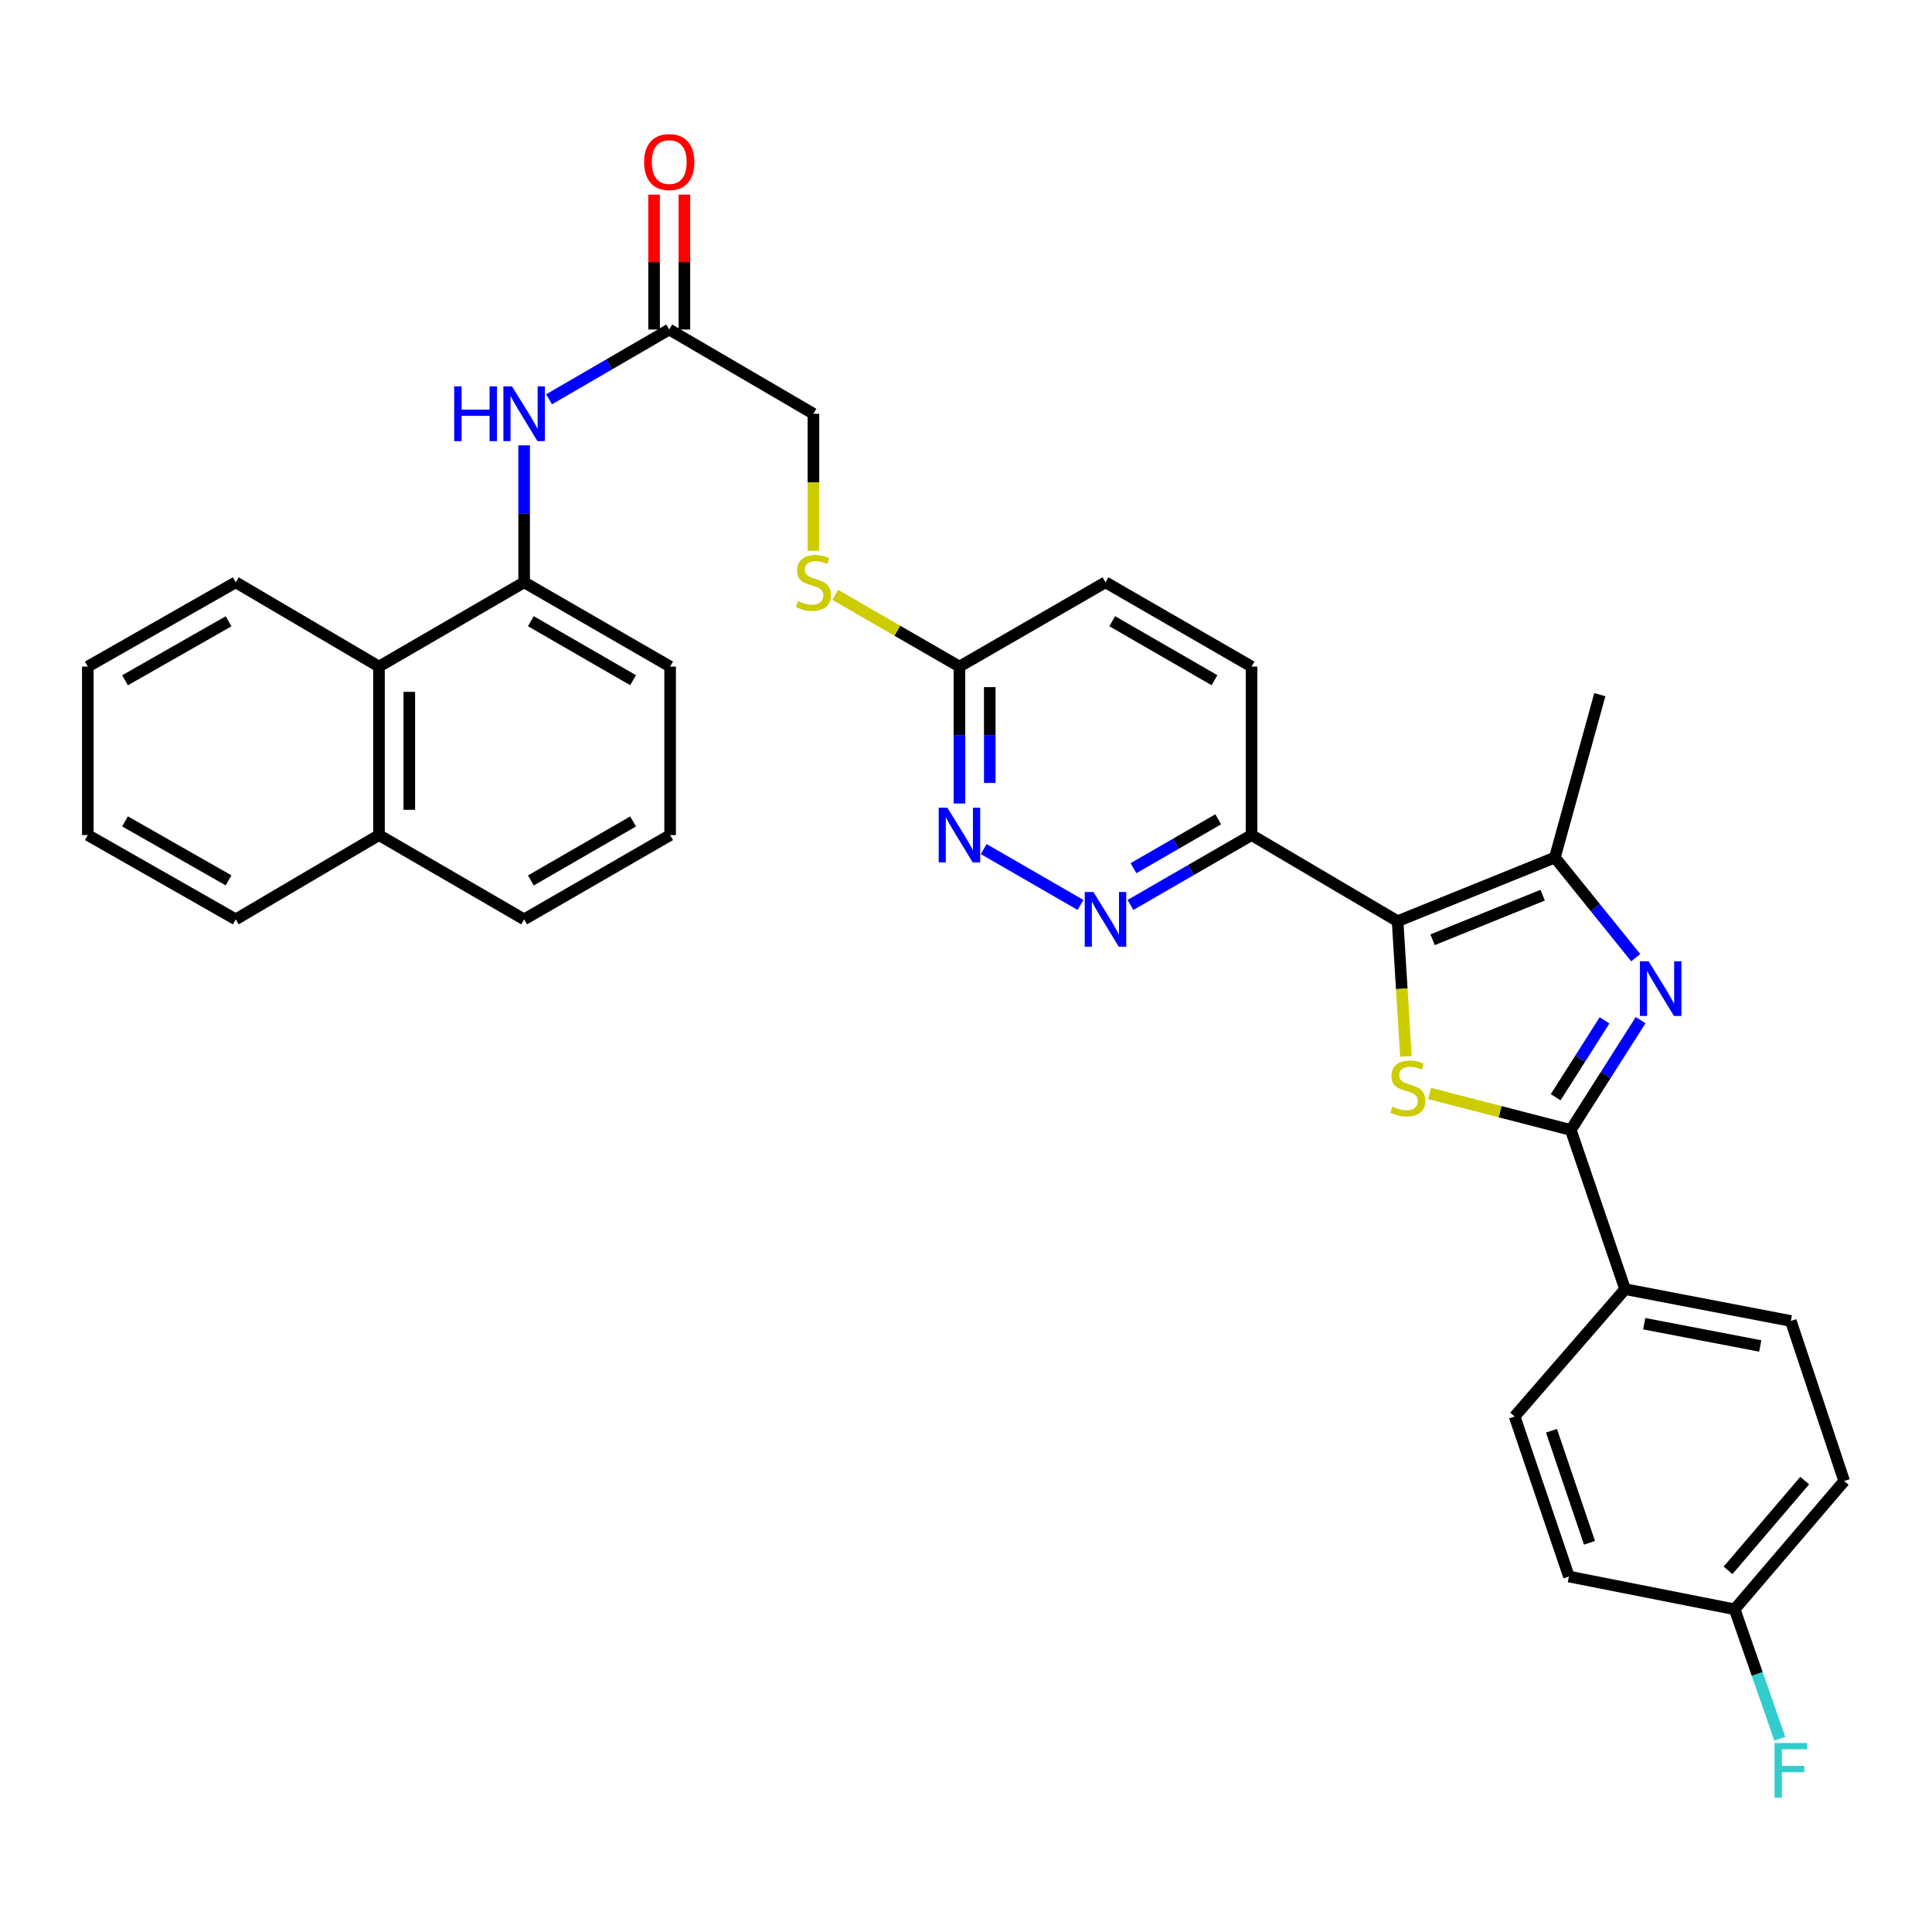 <?xml version='1.0' encoding='iso-8859-1'?>
<svg version='1.1' baseProfile='full'
              xmlns='http://www.w3.org/2000/svg'
                      xmlns:rdkit='http://www.rdkit.org/xml'
                      xmlns:xlink='http://www.w3.org/1999/xlink'
                  xml:space='preserve'
width='1000px' height='1000px' viewBox='0 0 1000 1000'>
<!-- END OF HEADER -->
<rect style='opacity:1.0;fill:#FFFFFF;stroke:none' width='1000' height='1000' x='0' y='0'> </rect>
<path class='bond-0' d='M 723.397,476.809 L 725.551,511.8' style='fill:none;fill-rule:evenodd;stroke:#000000;stroke-width:6px;stroke-linecap:butt;stroke-linejoin:miter;stroke-opacity:1' />
<path class='bond-0' d='M 725.551,511.8 L 727.705,546.791' style='fill:none;fill-rule:evenodd;stroke:#CCCC00;stroke-width:6px;stroke-linecap:butt;stroke-linejoin:miter;stroke-opacity:1' />
<path class='bond-3' d='M 723.397,476.809 L 804.803,443.849' style='fill:none;fill-rule:evenodd;stroke:#000000;stroke-width:6px;stroke-linecap:butt;stroke-linejoin:miter;stroke-opacity:1' />
<path class='bond-3' d='M 741.498,486.413 L 798.483,463.341' style='fill:none;fill-rule:evenodd;stroke:#000000;stroke-width:6px;stroke-linecap:butt;stroke-linejoin:miter;stroke-opacity:1' />
<path class='bond-4' d='M 723.397,476.809 L 647.798,432.234' style='fill:none;fill-rule:evenodd;stroke:#000000;stroke-width:6px;stroke-linecap:butt;stroke-linejoin:miter;stroke-opacity:1' />
<path class='bond-2' d='M 739.965,565.982 L 776.5,575.427' style='fill:none;fill-rule:evenodd;stroke:#CCCC00;stroke-width:6px;stroke-linecap:butt;stroke-linejoin:miter;stroke-opacity:1' />
<path class='bond-2' d='M 776.5,575.427 L 813.035,584.871' style='fill:none;fill-rule:evenodd;stroke:#000000;stroke-width:6px;stroke-linecap:butt;stroke-linejoin:miter;stroke-opacity:1' />
<path class='bond-1' d='M 846.643,495.688 L 825.723,469.768' style='fill:none;fill-rule:evenodd;stroke:#0000FF;stroke-width:6px;stroke-linecap:butt;stroke-linejoin:miter;stroke-opacity:1' />
<path class='bond-1' d='M 825.723,469.768 L 804.803,443.849' style='fill:none;fill-rule:evenodd;stroke:#000000;stroke-width:6px;stroke-linecap:butt;stroke-linejoin:miter;stroke-opacity:1' />
<path class='bond-33' d='M 849.181,528.024 L 831.108,556.447' style='fill:none;fill-rule:evenodd;stroke:#0000FF;stroke-width:6px;stroke-linecap:butt;stroke-linejoin:miter;stroke-opacity:1' />
<path class='bond-33' d='M 831.108,556.447 L 813.035,584.871' style='fill:none;fill-rule:evenodd;stroke:#000000;stroke-width:6px;stroke-linecap:butt;stroke-linejoin:miter;stroke-opacity:1' />
<path class='bond-33' d='M 830.514,528.129 L 817.863,548.026' style='fill:none;fill-rule:evenodd;stroke:#0000FF;stroke-width:6px;stroke-linecap:butt;stroke-linejoin:miter;stroke-opacity:1' />
<path class='bond-33' d='M 817.863,548.026 L 805.212,567.922' style='fill:none;fill-rule:evenodd;stroke:#000000;stroke-width:6px;stroke-linecap:butt;stroke-linejoin:miter;stroke-opacity:1' />
<path class='bond-9' d='M 813.035,584.871 L 841.147,667.263' style='fill:none;fill-rule:evenodd;stroke:#000000;stroke-width:6px;stroke-linecap:butt;stroke-linejoin:miter;stroke-opacity:1' />
<path class='bond-24' d='M 804.803,443.849 L 828.067,359.565' style='fill:none;fill-rule:evenodd;stroke:#000000;stroke-width:6px;stroke-linecap:butt;stroke-linejoin:miter;stroke-opacity:1' />
<path class='bond-5' d='M 647.798,432.234 L 616.459,450.318' style='fill:none;fill-rule:evenodd;stroke:#000000;stroke-width:6px;stroke-linecap:butt;stroke-linejoin:miter;stroke-opacity:1' />
<path class='bond-5' d='M 616.459,450.318 L 585.121,468.402' style='fill:none;fill-rule:evenodd;stroke:#0000FF;stroke-width:6px;stroke-linecap:butt;stroke-linejoin:miter;stroke-opacity:1' />
<path class='bond-5' d='M 630.552,424.065 L 608.615,436.724' style='fill:none;fill-rule:evenodd;stroke:#000000;stroke-width:6px;stroke-linecap:butt;stroke-linejoin:miter;stroke-opacity:1' />
<path class='bond-5' d='M 608.615,436.724 L 586.678,449.382' style='fill:none;fill-rule:evenodd;stroke:#0000FF;stroke-width:6px;stroke-linecap:butt;stroke-linejoin:miter;stroke-opacity:1' />
<path class='bond-14' d='M 647.798,432.234 L 647.798,345.02' style='fill:none;fill-rule:evenodd;stroke:#000000;stroke-width:6px;stroke-linecap:butt;stroke-linejoin:miter;stroke-opacity:1' />
<path class='bond-6' d='M 559.277,468.401 L 509.157,439.476' style='fill:none;fill-rule:evenodd;stroke:#0000FF;stroke-width:6px;stroke-linecap:butt;stroke-linejoin:miter;stroke-opacity:1' />
<path class='bond-34' d='M 496.608,415.894 L 496.608,380.457' style='fill:none;fill-rule:evenodd;stroke:#0000FF;stroke-width:6px;stroke-linecap:butt;stroke-linejoin:miter;stroke-opacity:1' />
<path class='bond-34' d='M 496.608,380.457 L 496.608,345.02' style='fill:none;fill-rule:evenodd;stroke:#000000;stroke-width:6px;stroke-linecap:butt;stroke-linejoin:miter;stroke-opacity:1' />
<path class='bond-34' d='M 512.303,405.263 L 512.303,380.457' style='fill:none;fill-rule:evenodd;stroke:#0000FF;stroke-width:6px;stroke-linecap:butt;stroke-linejoin:miter;stroke-opacity:1' />
<path class='bond-34' d='M 512.303,380.457 L 512.303,355.651' style='fill:none;fill-rule:evenodd;stroke:#000000;stroke-width:6px;stroke-linecap:butt;stroke-linejoin:miter;stroke-opacity:1' />
<path class='bond-7' d='M 271.293,301.396 L 271.293,265.951' style='fill:none;fill-rule:evenodd;stroke:#000000;stroke-width:6px;stroke-linecap:butt;stroke-linejoin:miter;stroke-opacity:1' />
<path class='bond-7' d='M 271.293,265.951 L 271.293,230.506' style='fill:none;fill-rule:evenodd;stroke:#0000FF;stroke-width:6px;stroke-linecap:butt;stroke-linejoin:miter;stroke-opacity:1' />
<path class='bond-12' d='M 271.293,301.396 L 196.156,345.02' style='fill:none;fill-rule:evenodd;stroke:#000000;stroke-width:6px;stroke-linecap:butt;stroke-linejoin:miter;stroke-opacity:1' />
<path class='bond-26' d='M 271.293,301.396 L 346.857,345.02' style='fill:none;fill-rule:evenodd;stroke:#000000;stroke-width:6px;stroke-linecap:butt;stroke-linejoin:miter;stroke-opacity:1' />
<path class='bond-26' d='M 274.78,321.532 L 327.675,352.069' style='fill:none;fill-rule:evenodd;stroke:#000000;stroke-width:6px;stroke-linecap:butt;stroke-linejoin:miter;stroke-opacity:1' />
<path class='bond-8' d='M 284.204,206.668 L 315.3,188.613' style='fill:none;fill-rule:evenodd;stroke:#0000FF;stroke-width:6px;stroke-linecap:butt;stroke-linejoin:miter;stroke-opacity:1' />
<path class='bond-8' d='M 315.3,188.613 L 346.395,170.558' style='fill:none;fill-rule:evenodd;stroke:#000000;stroke-width:6px;stroke-linecap:butt;stroke-linejoin:miter;stroke-opacity:1' />
<path class='bond-16' d='M 841.147,667.263 L 926.93,683.726' style='fill:none;fill-rule:evenodd;stroke:#000000;stroke-width:6px;stroke-linecap:butt;stroke-linejoin:miter;stroke-opacity:1' />
<path class='bond-16' d='M 851.056,685.146 L 911.105,696.67' style='fill:none;fill-rule:evenodd;stroke:#000000;stroke-width:6px;stroke-linecap:butt;stroke-linejoin:miter;stroke-opacity:1' />
<path class='bond-17' d='M 841.147,667.263 L 783.963,733.166' style='fill:none;fill-rule:evenodd;stroke:#000000;stroke-width:6px;stroke-linecap:butt;stroke-linejoin:miter;stroke-opacity:1' />
<path class='bond-10' d='M 346.395,170.558 L 421.026,214.165' style='fill:none;fill-rule:evenodd;stroke:#000000;stroke-width:6px;stroke-linecap:butt;stroke-linejoin:miter;stroke-opacity:1' />
<path class='bond-15' d='M 354.243,170.558 L 354.243,135.647' style='fill:none;fill-rule:evenodd;stroke:#000000;stroke-width:6px;stroke-linecap:butt;stroke-linejoin:miter;stroke-opacity:1' />
<path class='bond-15' d='M 354.243,135.647 L 354.243,100.735' style='fill:none;fill-rule:evenodd;stroke:#FF0000;stroke-width:6px;stroke-linecap:butt;stroke-linejoin:miter;stroke-opacity:1' />
<path class='bond-15' d='M 338.547,170.558 L 338.547,135.647' style='fill:none;fill-rule:evenodd;stroke:#000000;stroke-width:6px;stroke-linecap:butt;stroke-linejoin:miter;stroke-opacity:1' />
<path class='bond-15' d='M 338.547,135.647 L 338.547,100.735' style='fill:none;fill-rule:evenodd;stroke:#FF0000;stroke-width:6px;stroke-linecap:butt;stroke-linejoin:miter;stroke-opacity:1' />
<path class='bond-11' d='M 496.608,345.02 L 572.199,301.396' style='fill:none;fill-rule:evenodd;stroke:#000000;stroke-width:6px;stroke-linecap:butt;stroke-linejoin:miter;stroke-opacity:1' />
<path class='bond-13' d='M 496.608,345.02 L 464.448,326.458' style='fill:none;fill-rule:evenodd;stroke:#000000;stroke-width:6px;stroke-linecap:butt;stroke-linejoin:miter;stroke-opacity:1' />
<path class='bond-13' d='M 464.448,326.458 L 432.288,307.896' style='fill:none;fill-rule:evenodd;stroke:#CCCC00;stroke-width:6px;stroke-linecap:butt;stroke-linejoin:miter;stroke-opacity:1' />
<path class='bond-19' d='M 196.156,345.02 L 196.156,432.234' style='fill:none;fill-rule:evenodd;stroke:#000000;stroke-width:6px;stroke-linecap:butt;stroke-linejoin:miter;stroke-opacity:1' />
<path class='bond-19' d='M 211.851,358.102 L 211.851,419.152' style='fill:none;fill-rule:evenodd;stroke:#000000;stroke-width:6px;stroke-linecap:butt;stroke-linejoin:miter;stroke-opacity:1' />
<path class='bond-28' d='M 196.156,345.02 L 122.022,301.396' style='fill:none;fill-rule:evenodd;stroke:#000000;stroke-width:6px;stroke-linecap:butt;stroke-linejoin:miter;stroke-opacity:1' />
<path class='bond-18' d='M 421.026,285.095 L 421.026,249.63' style='fill:none;fill-rule:evenodd;stroke:#CCCC00;stroke-width:6px;stroke-linecap:butt;stroke-linejoin:miter;stroke-opacity:1' />
<path class='bond-18' d='M 421.026,249.63 L 421.026,214.165' style='fill:none;fill-rule:evenodd;stroke:#000000;stroke-width:6px;stroke-linecap:butt;stroke-linejoin:miter;stroke-opacity:1' />
<path class='bond-20' d='M 647.798,345.02 L 572.199,301.396' style='fill:none;fill-rule:evenodd;stroke:#000000;stroke-width:6px;stroke-linecap:butt;stroke-linejoin:miter;stroke-opacity:1' />
<path class='bond-20' d='M 628.613,352.071 L 575.694,321.534' style='fill:none;fill-rule:evenodd;stroke:#000000;stroke-width:6px;stroke-linecap:butt;stroke-linejoin:miter;stroke-opacity:1' />
<path class='bond-23' d='M 926.93,683.726 L 954.545,766.588' style='fill:none;fill-rule:evenodd;stroke:#000000;stroke-width:6px;stroke-linecap:butt;stroke-linejoin:miter;stroke-opacity:1' />
<path class='bond-22' d='M 783.963,733.166 L 812.075,816.011' style='fill:none;fill-rule:evenodd;stroke:#000000;stroke-width:6px;stroke-linecap:butt;stroke-linejoin:miter;stroke-opacity:1' />
<path class='bond-22' d='M 803.043,740.549 L 822.722,798.541' style='fill:none;fill-rule:evenodd;stroke:#000000;stroke-width:6px;stroke-linecap:butt;stroke-linejoin:miter;stroke-opacity:1' />
<path class='bond-30' d='M 196.156,432.234 L 122.022,475.858' style='fill:none;fill-rule:evenodd;stroke:#000000;stroke-width:6px;stroke-linecap:butt;stroke-linejoin:miter;stroke-opacity:1' />
<path class='bond-36' d='M 196.156,432.234 L 271.293,475.858' style='fill:none;fill-rule:evenodd;stroke:#000000;stroke-width:6px;stroke-linecap:butt;stroke-linejoin:miter;stroke-opacity:1' />
<path class='bond-21' d='M 897.85,832.971 L 812.075,816.011' style='fill:none;fill-rule:evenodd;stroke:#000000;stroke-width:6px;stroke-linecap:butt;stroke-linejoin:miter;stroke-opacity:1' />
<path class='bond-25' d='M 897.85,832.971 L 909.536,866.471' style='fill:none;fill-rule:evenodd;stroke:#000000;stroke-width:6px;stroke-linecap:butt;stroke-linejoin:miter;stroke-opacity:1' />
<path class='bond-25' d='M 909.536,866.471 L 921.221,899.972' style='fill:none;fill-rule:evenodd;stroke:#33CCCC;stroke-width:6px;stroke-linecap:butt;stroke-linejoin:miter;stroke-opacity:1' />
<path class='bond-35' d='M 897.85,832.971 L 954.545,766.588' style='fill:none;fill-rule:evenodd;stroke:#000000;stroke-width:6px;stroke-linecap:butt;stroke-linejoin:miter;stroke-opacity:1' />
<path class='bond-35' d='M 894.42,812.82 L 934.106,766.352' style='fill:none;fill-rule:evenodd;stroke:#000000;stroke-width:6px;stroke-linecap:butt;stroke-linejoin:miter;stroke-opacity:1' />
<path class='bond-27' d='M 346.857,345.02 L 346.857,432.234' style='fill:none;fill-rule:evenodd;stroke:#000000;stroke-width:6px;stroke-linecap:butt;stroke-linejoin:miter;stroke-opacity:1' />
<path class='bond-29' d='M 346.857,432.234 L 271.293,475.858' style='fill:none;fill-rule:evenodd;stroke:#000000;stroke-width:6px;stroke-linecap:butt;stroke-linejoin:miter;stroke-opacity:1' />
<path class='bond-29' d='M 327.675,425.185 L 274.78,455.722' style='fill:none;fill-rule:evenodd;stroke:#000000;stroke-width:6px;stroke-linecap:butt;stroke-linejoin:miter;stroke-opacity:1' />
<path class='bond-31' d='M 122.022,301.396 L 45.455,345.02' style='fill:none;fill-rule:evenodd;stroke:#000000;stroke-width:6px;stroke-linecap:butt;stroke-linejoin:miter;stroke-opacity:1' />
<path class='bond-31' d='M 118.306,321.577 L 64.709,352.114' style='fill:none;fill-rule:evenodd;stroke:#000000;stroke-width:6px;stroke-linecap:butt;stroke-linejoin:miter;stroke-opacity:1' />
<path class='bond-37' d='M 122.022,475.858 L 45.455,432.234' style='fill:none;fill-rule:evenodd;stroke:#000000;stroke-width:6px;stroke-linecap:butt;stroke-linejoin:miter;stroke-opacity:1' />
<path class='bond-37' d='M 118.306,455.677 L 64.709,425.14' style='fill:none;fill-rule:evenodd;stroke:#000000;stroke-width:6px;stroke-linecap:butt;stroke-linejoin:miter;stroke-opacity:1' />
<path class='bond-32' d='M 45.455,345.02 L 45.455,432.234' style='fill:none;fill-rule:evenodd;stroke:#000000;stroke-width:6px;stroke-linecap:butt;stroke-linejoin:miter;stroke-opacity:1' />
<path  class='atom-1' d='M 720.707 572.792
Q 721.027 572.912, 722.347 573.472
Q 723.667 574.032, 725.107 574.392
Q 726.587 574.712, 728.027 574.712
Q 730.707 574.712, 732.267 573.432
Q 733.827 572.112, 733.827 569.832
Q 733.827 568.272, 733.027 567.312
Q 732.267 566.352, 731.067 565.832
Q 729.867 565.312, 727.867 564.712
Q 725.347 563.952, 723.827 563.232
Q 722.347 562.512, 721.267 560.992
Q 720.227 559.472, 720.227 556.912
Q 720.227 553.352, 722.627 551.152
Q 725.067 548.952, 729.867 548.952
Q 733.147 548.952, 736.867 550.512
L 735.947 553.592
Q 732.547 552.192, 729.987 552.192
Q 727.227 552.192, 725.707 553.352
Q 724.187 554.472, 724.227 556.432
Q 724.227 557.952, 724.987 558.872
Q 725.787 559.792, 726.907 560.312
Q 728.067 560.832, 729.987 561.432
Q 732.547 562.232, 734.067 563.032
Q 735.587 563.832, 736.667 565.472
Q 737.787 567.072, 737.787 569.832
Q 737.787 573.752, 735.147 575.872
Q 732.547 577.952, 728.187 577.952
Q 725.667 577.952, 723.747 577.392
Q 721.867 576.872, 719.627 575.952
L 720.707 572.792
' fill='#CCCC00'/>
<path  class='atom-2' d='M 853.303 497.536
L 862.583 512.536
Q 863.503 514.016, 864.983 516.696
Q 866.463 519.376, 866.543 519.536
L 866.543 497.536
L 870.303 497.536
L 870.303 525.856
L 866.423 525.856
L 856.463 509.456
Q 855.303 507.536, 854.063 505.336
Q 852.863 503.136, 852.503 502.456
L 852.503 525.856
L 848.823 525.856
L 848.823 497.536
L 853.303 497.536
' fill='#0000FF'/>
<path  class='atom-6' d='M 565.939 461.698
L 575.219 476.698
Q 576.139 478.178, 577.619 480.858
Q 579.099 483.538, 579.179 483.698
L 579.179 461.698
L 582.939 461.698
L 582.939 490.018
L 579.059 490.018
L 569.099 473.618
Q 567.939 471.698, 566.699 469.498
Q 565.499 467.298, 565.139 466.618
L 565.139 490.018
L 561.459 490.018
L 561.459 461.698
L 565.939 461.698
' fill='#0000FF'/>
<path  class='atom-7' d='M 490.348 418.074
L 499.628 433.074
Q 500.548 434.554, 502.028 437.234
Q 503.508 439.914, 503.588 440.074
L 503.588 418.074
L 507.348 418.074
L 507.348 446.394
L 503.468 446.394
L 493.508 429.994
Q 492.348 428.074, 491.108 425.874
Q 489.908 423.674, 489.548 422.994
L 489.548 446.394
L 485.868 446.394
L 485.868 418.074
L 490.348 418.074
' fill='#0000FF'/>
<path  class='atom-9' d='M 235.073 200.005
L 238.913 200.005
L 238.913 212.045
L 253.393 212.045
L 253.393 200.005
L 257.233 200.005
L 257.233 228.325
L 253.393 228.325
L 253.393 215.245
L 238.913 215.245
L 238.913 228.325
L 235.073 228.325
L 235.073 200.005
' fill='#0000FF'/>
<path  class='atom-9' d='M 265.033 200.005
L 274.313 215.005
Q 275.233 216.485, 276.713 219.165
Q 278.193 221.845, 278.273 222.005
L 278.273 200.005
L 282.033 200.005
L 282.033 228.325
L 278.153 228.325
L 268.193 211.925
Q 267.033 210.005, 265.793 207.805
Q 264.593 205.605, 264.233 204.925
L 264.233 228.325
L 260.553 228.325
L 260.553 200.005
L 265.033 200.005
' fill='#0000FF'/>
<path  class='atom-14' d='M 413.026 311.116
Q 413.346 311.236, 414.666 311.796
Q 415.986 312.356, 417.426 312.716
Q 418.906 313.036, 420.346 313.036
Q 423.026 313.036, 424.586 311.756
Q 426.146 310.436, 426.146 308.156
Q 426.146 306.596, 425.346 305.636
Q 424.586 304.676, 423.386 304.156
Q 422.186 303.636, 420.186 303.036
Q 417.666 302.276, 416.146 301.556
Q 414.666 300.836, 413.586 299.316
Q 412.546 297.796, 412.546 295.236
Q 412.546 291.676, 414.946 289.476
Q 417.386 287.276, 422.186 287.276
Q 425.466 287.276, 429.186 288.836
L 428.266 291.916
Q 424.866 290.516, 422.306 290.516
Q 419.546 290.516, 418.026 291.676
Q 416.506 292.796, 416.546 294.756
Q 416.546 296.276, 417.306 297.196
Q 418.106 298.116, 419.226 298.636
Q 420.386 299.156, 422.306 299.756
Q 424.866 300.556, 426.386 301.356
Q 427.906 302.156, 428.986 303.796
Q 430.106 305.396, 430.106 308.156
Q 430.106 312.076, 427.466 314.196
Q 424.866 316.276, 420.506 316.276
Q 417.986 316.276, 416.066 315.716
Q 414.186 315.196, 411.946 314.276
L 413.026 311.116
' fill='#CCCC00'/>
<path  class='atom-16' d='M 333.395 83.886
Q 333.395 77.086, 336.755 73.286
Q 340.115 69.486, 346.395 69.486
Q 352.675 69.486, 356.035 73.286
Q 359.395 77.086, 359.395 83.886
Q 359.395 90.766, 355.995 94.686
Q 352.595 98.566, 346.395 98.566
Q 340.155 98.566, 336.755 94.686
Q 333.395 90.806, 333.395 83.886
M 346.395 95.366
Q 350.715 95.366, 353.035 92.486
Q 355.395 89.566, 355.395 83.886
Q 355.395 78.326, 353.035 75.526
Q 350.715 72.686, 346.395 72.686
Q 342.075 72.686, 339.715 75.486
Q 337.395 78.286, 337.395 83.886
Q 337.395 89.606, 339.715 92.486
Q 342.075 95.366, 346.395 95.366
' fill='#FF0000'/>
<path  class='atom-26' d='M 918.51 902.179
L 935.35 902.179
L 935.35 905.419
L 922.31 905.419
L 922.31 914.019
L 933.91 914.019
L 933.91 917.299
L 922.31 917.299
L 922.31 930.499
L 918.51 930.499
L 918.51 902.179
' fill='#33CCCC'/>
</svg>
